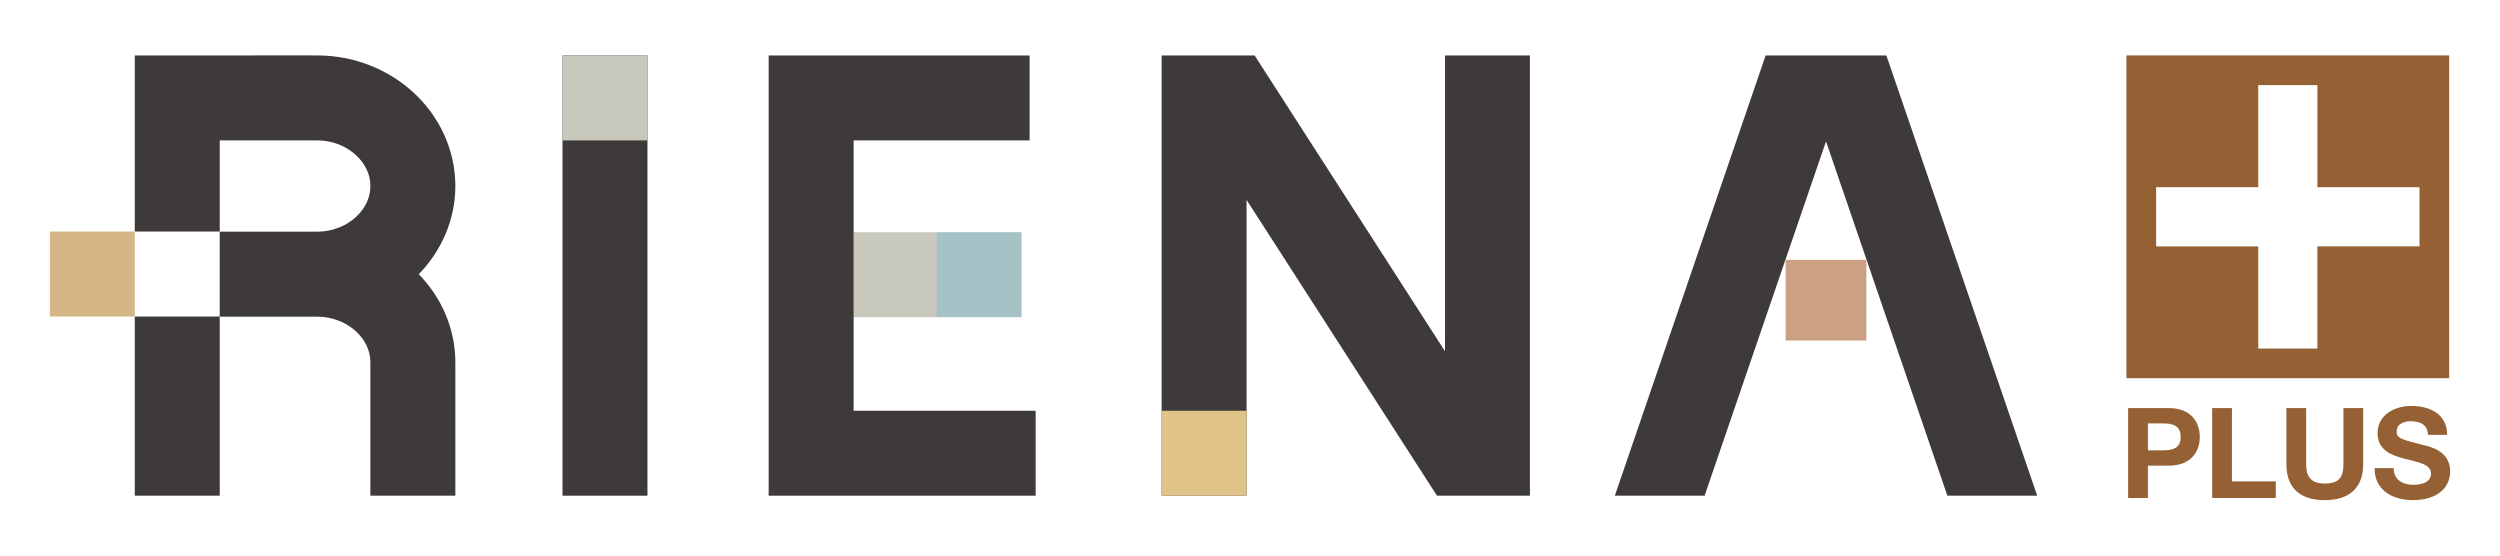 <?xml version="1.0" encoding="UTF-8"?><svg id="_レイヤー_1" xmlns="http://www.w3.org/2000/svg" width="180" height="40" viewBox="0 0 180 40"><defs><style>.cls-1{fill:#956134;}.cls-1,.cls-2,.cls-3,.cls-4,.cls-5,.cls-6,.cls-7{stroke-width:0px;}.cls-2{fill:#3e3a39;}.cls-3{fill:#c9c8bd;}.cls-4{fill:#dfc389;}.cls-5{fill:#cba083;}.cls-6{fill:#d4b686;}.cls-7{fill:#a5c2c7;}</style></defs><rect class="cls-3" x="61.448" y="16.72" width="6.113" height="6.116"/><polygon class="cls-2" points="40.499 35.69 40.499 3.994 46.617 3.994 46.617 35.69 40.499 35.69 40.499 35.69"/><polygon class="cls-2" points="55.343 35.69 55.343 3.994 74.132 3.994 74.132 10.109 61.461 10.109 61.461 29.574 74.567 29.574 74.567 35.69 55.343 35.69 55.343 35.69"/><rect class="cls-6" x="3.589" y="16.671" width="6.115" height="6.118"/><rect class="cls-3" x="40.499" y="3.994" width="6.118" height="6.115"/><polygon class="cls-2" points="110.155 35.69 110.155 3.994 104.04 3.994 104.04 25.289 90.334 3.994 83.637 3.994 83.637 35.69 89.754 35.69 89.754 14.394 103.463 35.69 110.155 35.69"/><polygon class="cls-2" points="122.732 35.69 131.472 10.178 140.211 35.69 146.678 35.69 135.82 3.994 127.125 3.994 116.269 35.69 122.732 35.69"/><path class="cls-2" d="m30.152,19.743c1.595-1.641,2.634-3.878,2.633-6.349,0-2.666-1.202-5.073-3.015-6.733-1.814-1.668-4.273-2.67-6.944-2.671l-13.123.004v12.677h6.117v6.118h-6.117v12.901h6.119v-12.89h7.004c1.126-.001,2.117.425,2.802,1.057.688.64,1.039,1.409,1.039,2.229v9.604h6.119v-9.604c0-2.471-1.039-4.709-2.634-6.343Zm-4.524-4.119c-.685.632-1.675,1.059-2.802,1.058h-7.004v-6.574h7.004c1.126-.002,2.117.423,2.802,1.058.688.641,1.038,1.406,1.039,2.228-.001.823-.351,1.591-1.039,2.23Z"/><rect class="cls-4" x="83.637" y="29.574" width="6.117" height="6.116"/><rect class="cls-5" x="128.568" y="18.71" width="5.809" height="5.809"/><rect class="cls-7" x="67.44" y="16.719" width="6.116" height="6.116"/><path class="cls-1" d="m153.102,3.99v23.24h23.24V3.99h-23.24Zm21.102,13.748h-7.352v7.354h-4.258v-7.353s0,0,0,0h0s-7.353,0-7.353,0v-4.26h7.353v-7.352s4.259,0,4.259,0v7.352h7.352v4.258Z"/><path class="cls-1" d="m153.226,29.383h2.921c1.614,0,2.238,1.022,2.238,2.073s-.624,2.072-2.238,2.072h-1.497v2.326h-1.424v-6.471Zm1.424,3.041h1.107c.662,0,1.253-.145,1.253-.968s-.591-.969-1.253-.969h-1.107v1.938Z"/><path class="cls-1" d="m159.276,29.382h1.424v5.277h3.156v1.194h-4.581v-6.471Z"/><path class="cls-1" d="m170.151,33.41c0,1.749-1.034,2.6-2.77,2.6-1.745,0-2.761-.842-2.761-2.6v-4.028h1.424v4.028c0,.707.182,1.405,1.336,1.405,1.019,0,1.346-.444,1.346-1.405v-4.028h1.423v4.028Z"/><path class="cls-1" d="m172.346,33.707c0,.863.67,1.198,1.429,1.198.499,0,1.261-.145,1.261-.808,0-.699-.97-.817-1.922-1.071-.96-.255-1.929-.627-1.929-1.843,0-1.324,1.249-1.957,2.418-1.957,1.35,0,2.591.588,2.591,2.084h-1.376c-.045-.781-.598-.98-1.278-.98-.453,0-.979.191-.979.735,0,.5.308.564,1.932.98.471.119,1.919.418,1.919,1.889,0,1.188-.932,2.075-2.688,2.075-1.431,0-2.771-.705-2.753-2.303h1.376Z"/></svg>